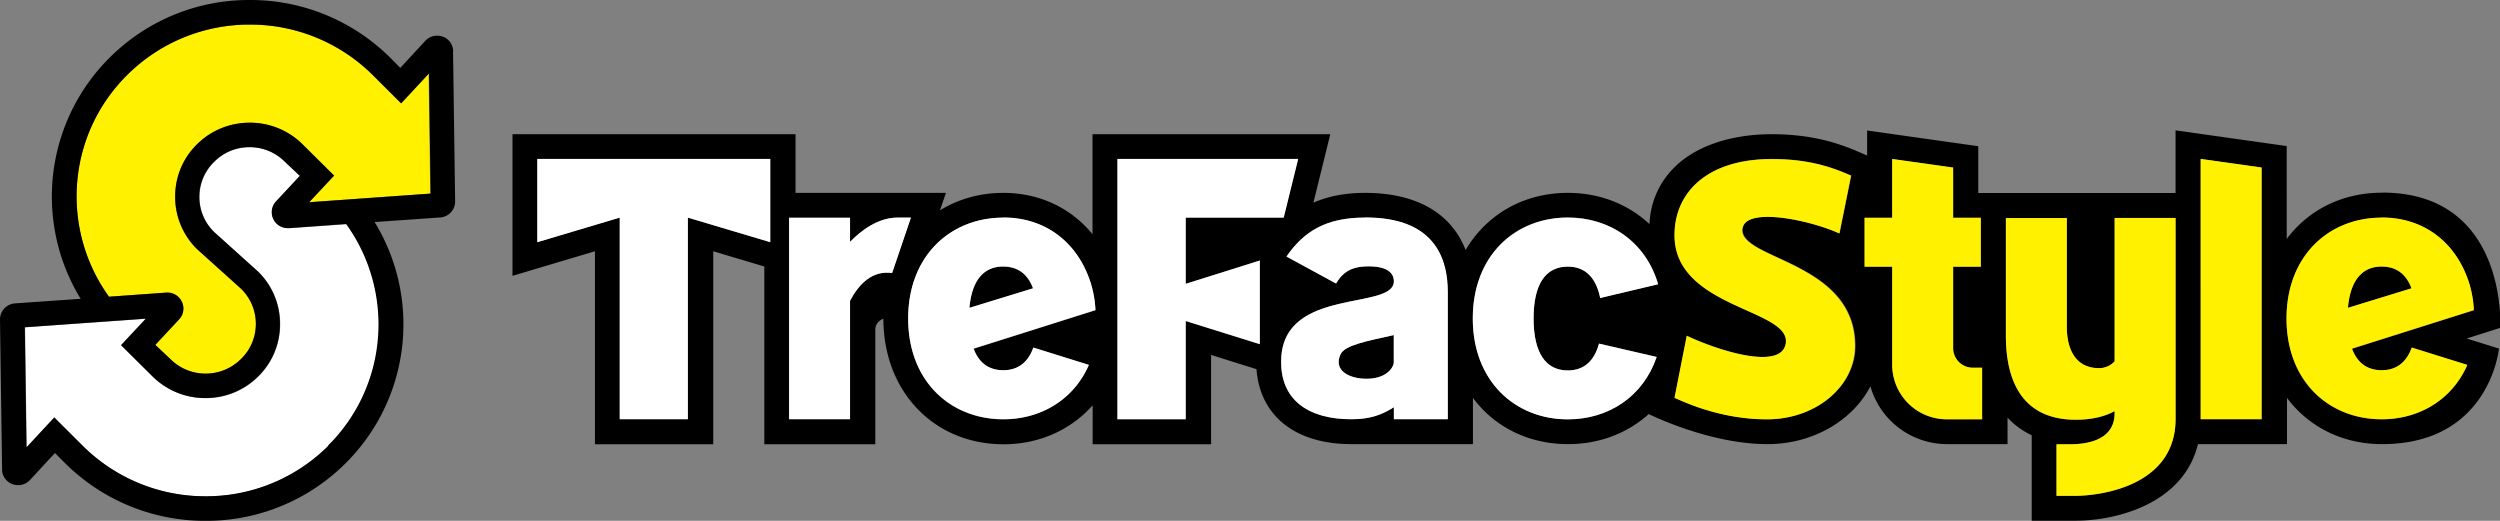 <svg xmlns="http://www.w3.org/2000/svg" width="120" height="25" fill="none"><rect width="100%" height="100%" fill="#808080" stroke="none"/><g clip-path="url(#a)"><path fill="#000" d="M64.349 17c-.366.769.394 1.181 1.24 1.181s1.24-.412 1.312-.747v-1.35c-1.305.291-2.345.483-2.552.917m-16.19-4.209c-.946 0-1.513.668-1.627 1.99l3.054-.938c-.258-.697-.746-1.045-1.427-1.045z"/><path fill="#000" d="M114.329 9.25c-1.922 0-3.535.84-4.567 2.219V7.011l-5.335-.754v3.008h-9.47V7.018l-5.335-.754v1.202l-.28-.121c-1.01-.448-2.316-.903-4.294-.903-1.98 0-3.715.576-4.754 1.67a4 4 0 0 0-1.118 2.646c-1.011-.946-2.374-1.5-3.915-1.5-2.158 0-3.922 1.06-4.911 2.744-.689-1.77-2.36-2.744-4.826-2.744-.946 0-1.756.156-2.48.469l.81-3.285H52.44v4.8c-1.033-1.26-2.546-1.984-4.274-1.984-1.147 0-2.18.305-3.047.839l.287-.84h-7.22V6.443H24.599v6.797l3.958-1.18v9.265h5.679V12.06l2.452.732v8.533h5.327v-5.51c0-.377.387-.52.387-.52 0 3.491 2.423 6.03 5.771 6.03 1.707 0 3.227-.69 4.274-1.87v1.87h5.685v-4.288l2.18.683c.064.917.401 1.72.982 2.325.803.832 2.036 1.273 3.57 1.273h5.837v-2.219c1.025 1.38 2.646 2.219 4.567 2.219 1.52 0 2.86-.534 3.872-1.444 0 0 2.875 1.444 5.7 1.444 2.194 0 4.086-1.138 4.94-2.773a3.83 3.83 0 0 0 3.692 2.773h2.89v-1.273q.494.535 1.16.846v4.103h2.087c1.986 0 5.191-.81 5.894-3.676h4.273v-2.219c1.032 1.38 2.646 2.219 4.567 2.219 5.169 0 5.607-4.586 5.607-4.586l-1.549-.484 1.613-.512s.373-6.492-5.671-6.492zm-77.355 2.375-3.957-1.18v9.677h-3.27v-9.677l-3.957 1.18V7.63h11.177v3.996zm3.822 2.816v5.681H37.87v-9.67h2.925v1.16c.53-.541 1.34-1.167 2.287-1.167h.63l-.903 2.66c-.967-.136-1.605.554-2.021 1.336zm5.936 2.297c.258.69.746 1.038 1.427 1.038s1.19-.37 1.441-1.088l2.667.832c-.724 1.657-2.294 2.61-4.108 2.61-2.524 0-4.567-1.814-4.567-4.836s2.043-4.842 4.567-4.842c1.8 0 3.248.932 3.98 2.574.25.548.408 1.173.444 1.87l-5.85 1.849zm13.738-4.23v4.016l-3.557-1.116v4.721h-3.276V7.63h8.675l-.695 2.816h-4.704v3.178L60.47 12.5zm9.02 7.614H66.9v-.576c-.566.356-1.11.576-2.043.576-2.093 0-3.455-.953-3.362-2.93.158-3.426 5.406-2.282 5.406-3.69 0-.49-.473-.76-1.434-.71-.602.035-1.025.27-1.34.817l-2.381-1.294c.824-1.194 1.878-1.87 3.764-1.87 1.376 0 3.972.292 3.972 3.584v6.1zm5.764-2.346c.76 0 1.269-.434 1.498-1.287l2.768.64c-.646 1.898-2.31 2.993-4.266 2.993-2.524 0-4.56-1.813-4.56-4.842s2.043-4.842 4.56-4.842c2.029 0 3.742 1.173 4.337 3.2l-2.782.66c-.2-.995-.73-1.507-1.555-1.507-1.062 0-1.642.84-1.642 2.49 0 1.649.58 2.495 1.642 2.495m9.571 2.346c-2.352 0-4.13-.917-4.438-1.03l.588-2.98c1.348.647 4.395 1.664 4.732.455.48-1.75-5.32-1.706-5.32-5.283 0-2.04 1.556-3.655 4.668-3.655 1.742 0 2.853.377 3.807.797l-.56 2.773c-1.498-.669-4.488-1.259-4.646-.25-.236 1.515 5.406 1.551 5.406 5.654 0 1.934-1.878 3.52-4.222 3.52zm10.317.007h-1.684a2.62 2.62 0 0 1-2.632-2.61v-4.713H89.5v-2.347h1.326V7.636l2.925.413v2.41h1.327v2.347H93.75v3.918a.94.94 0 0 0 .94.931h.451zm9.285-.014c0 3.32-3.807 3.69-4.832 3.69h-.882v-2.474h.56c.473 0 2.229 0 2.229-1.493v-.1c-.48.256-1.09.413-1.864.413-2.739 0-3.356-2.105-3.356-4.039v-5.638h2.926V15.7c0 1.137.473 1.976 1.541 1.976.309 0 .552-.12.753-.327v-6.876h2.925v9.65zm4.13.007h-2.925V7.63l2.925.413zm4.338-3.384c.258.69.745 1.038 1.427 1.038.681 0 1.19-.37 1.441-1.088l2.667.832c-.724 1.657-2.295 2.61-4.108 2.61-2.524 0-4.568-1.814-4.568-4.836s2.044-4.842 4.568-4.842c1.799 0 3.247.932 3.979 2.574.251.548.408 1.173.444 1.87l-5.85 1.849z"/><path fill="#000" d="M114.322 12.792c-.947 0-1.513.668-1.628 1.99l3.054-.938c-.258-.697-.745-1.045-1.426-1.045z"/><path fill="#fff" d="M65.517 10.445c-1.885 0-2.94.676-3.764 1.87l2.38 1.294c.316-.547.732-.782 1.341-.817.96-.057 1.434.22 1.434.71 0 1.409-5.248.264-5.406 3.691-.093 1.977 1.27 2.93 3.363 2.93.925 0 1.477-.22 2.043-.576v.575h2.588v-6.1c0-3.292-2.588-3.584-3.972-3.584zm1.384 6.99c-.072.327-.466.746-1.312.746s-1.606-.412-1.24-1.18c.207-.434 1.247-.626 2.552-.917zM25.79 11.626l3.957-1.18v9.676h3.27v-9.677l3.958 1.18V7.63H25.79z"/><path fill="#FFF100" d="M93.751 16.717v-3.918h1.327v-2.347H93.75v-2.41l-2.925-.412v2.822H89.5V12.8h1.326v4.714a2.62 2.62 0 0 0 2.632 2.61h1.684v-2.475h-.451a.94.94 0 0 1-.94-.931"/><path fill="#fff" d="m61.617 10.445.695-2.815h-8.675v12.493h3.276v-4.715l3.557 1.11v-4.01l-3.557 1.116v-3.179z"/><path fill="#FFF100" d="M105.632 20.123h2.925V8.041l-2.925-.412z"/><path fill="#fff" d="M43.09 10.445c-.954 0-1.764.626-2.287 1.166v-1.159h-2.925v9.67h2.925v-5.68c.409-.783 1.047-1.473 2.022-1.337l.903-2.66z"/><path fill="#FFF100" d="M101.502 17.342a1 1 0 0 1-.753.327c-1.075 0-1.541-.839-1.541-1.977v-5.226h-2.925v5.639c0 1.934.623 4.038 3.355 4.038.774 0 1.384-.149 1.864-.412v.1c0 1.5-1.756 1.493-2.23 1.493h-.559v2.474h.882c1.025 0 4.832-.37 4.832-3.69v-9.649h-2.925z"/><path fill="#fff" d="M48.159 10.445c-2.524 0-4.567 1.82-4.567 4.842s2.043 4.835 4.567 4.835c1.814 0 3.384-.945 4.108-2.609l-2.667-.832c-.25.718-.746 1.088-1.441 1.088q-1.041-.002-1.427-1.038l5.85-1.849a5.1 5.1 0 0 0-.444-1.87c-.738-1.635-2.18-2.574-3.98-2.574zm-1.628 4.338c.115-1.316.674-1.991 1.628-1.991.681 0 1.169.348 1.427 1.045l-3.055.938z"/><path fill="#FFF100" d="M114.322 10.445c-2.524 0-4.568 1.82-4.568 4.842s2.044 4.835 4.568 4.835c1.813 0 3.384-.945 4.108-2.609l-2.667-.832c-.251.718-.746 1.088-1.441 1.088q-1.042-.002-1.427-1.038l5.85-1.849a5.1 5.1 0 0 0-.444-1.87c-.739-1.635-2.18-2.574-3.979-2.574zm-1.621 4.338c.115-1.316.674-1.991 1.628-1.991.681 0 1.168.348 1.426 1.045l-3.054.938zm-29.059-3.826c.158-1.017 3.155-.426 4.646.25l.56-2.774c-.947-.42-2.058-.796-3.808-.796-3.111 0-4.667 1.614-4.667 3.654 0 3.577 5.807 3.534 5.32 5.283-.33 1.21-3.377.192-4.732-.455l-.588 2.98c.3.113 2.086 1.03 4.438 1.03s4.223-1.585 4.223-3.519c0-4.103-5.643-4.138-5.406-5.653z"/><path fill="#fff" d="M75.254 12.799c.824 0 1.355.512 1.555 1.507l2.782-.661c-.595-2.027-2.308-3.2-4.337-3.2-2.524 0-4.56 1.82-4.56 4.842s2.043 4.843 4.56 4.843c1.957 0 3.62-1.095 4.266-2.994l-2.768-.64c-.23.854-.738 1.287-1.498 1.287-1.054 0-1.642-.839-1.642-2.496 0-1.656.58-2.488 1.642-2.488"/><path fill="#FFF100" d="m19.25 4.963-1.369-1.365a8.33 8.33 0 0 0-5.893-2.418A8.3 8.3 0 0 0 6.1 3.598c-2.918 2.894-3.204 7.416-.874 10.644l2.753-.192h.05a.76.76 0 0 1 .703.462.75.75 0 0 1-.144.825L7.45 16.56l.717.676a2.38 2.38 0 0 0 1.7.703c.638 0 1.247-.248 1.699-.703a2.35 2.35 0 0 0-.007-3.377l-2.108-1.9a3.5 3.5 0 0 1-1.047-2.51c0-.952.373-1.848 1.047-2.516a3.57 3.57 0 0 1 2.53-1.038c.961 0 1.858.37 2.539 1.038l1.513 1.5-1.19 1.273 5.807-.413-.079-5.766-1.334 1.436z"/><path fill="#fff" d="M13.874 10.95h-.05a.76.76 0 0 1-.703-.455.75.75 0 0 1 .143-.825l1.14-1.223-.717-.675a2.38 2.38 0 0 0-1.7-.704c-.637 0-1.247.249-1.698.704a2.35 2.35 0 0 0-.71 1.685c0 .64.25 1.237.717 1.692l2.108 1.899a3.5 3.5 0 0 1 1.047 2.51c0 .952-.373 1.848-1.047 2.517a3.57 3.57 0 0 1-2.531 1.038c-.96 0-1.857-.37-2.538-1.038l-1.513-1.5 1.19-1.273-5.807.412.078 5.767 1.334-1.437 1.37 1.366a8.33 8.33 0 0 0 5.893 2.417 8.3 8.3 0 0 0 5.886-2.418c2.918-2.893 3.205-7.416.875-10.644l-2.753.192z"/><path fill="#000" d="M21.753 2.467a.756.756 0 0 0-.774-.753.76.76 0 0 0-.567.248l-1.197 1.295-.495-.498A9.52 9.52 0 0 0 11.988 0a9.46 9.46 0 0 0-6.725 2.766 9.4 9.4 0 0 0-1.391 11.576l-3.148.22a.773.773 0 0 0-.724.775l.1 7.196c0 .426.345.753.775.753a.76.76 0 0 0 .566-.248l1.197-1.294.495.497A9.52 9.52 0 0 0 9.866 25a9.46 9.46 0 0 0 6.725-2.766 9.4 9.4 0 0 0 1.39-11.576l3.148-.22a.767.767 0 0 0 .717-.775l-.1-7.196zm-6.001 18.935a8.3 8.3 0 0 1-5.886 2.418 8.34 8.34 0 0 1-5.894-2.418l-1.37-1.365-1.333 1.436-.079-5.766 5.808-.413-1.19 1.273 1.512 1.5a3.58 3.58 0 0 0 2.538 1.038c.961 0 1.857-.37 2.531-1.038a3.48 3.48 0 0 0 1.047-2.517 3.5 3.5 0 0 0-1.047-2.51l-2.108-1.898a2.34 2.34 0 0 1-.717-1.692c0-.64.251-1.238.71-1.685a2.38 2.38 0 0 1 1.7-.704c.638 0 1.247.248 1.699.704l.717.675-1.14 1.223a.76.76 0 0 0-.144.825.76.76 0 0 0 .703.462h.05l2.753-.2c2.33 3.229 2.044 7.751-.874 10.645zM14.848 9.7l1.19-1.273-1.512-1.5a3.58 3.58 0 0 0-2.538-1.039c-.96 0-1.857.37-2.531 1.038A3.48 3.48 0 0 0 8.41 9.443a3.5 3.5 0 0 0 1.047 2.51l2.108 1.898a2.34 2.34 0 0 1 .717 1.692c0 .64-.251 1.237-.71 1.685a2.4 2.4 0 0 1-1.7.704 2.38 2.38 0 0 1-1.698-.704l-.717-.675 1.14-1.223a.75.75 0 0 0 .143-.825.76.76 0 0 0-.703-.462h-.05l-2.753.199c-2.33-3.228-2.043-7.75.875-10.644a8.3 8.3 0 0 1 5.886-2.418 8.34 8.34 0 0 1 5.894 2.418l1.369 1.365 1.334-1.436.078 5.766-5.807.413z"/></g><defs><clipPath id="a"><path fill="#fff" d="M0 0h120v25H0z"/></clipPath></defs></svg>